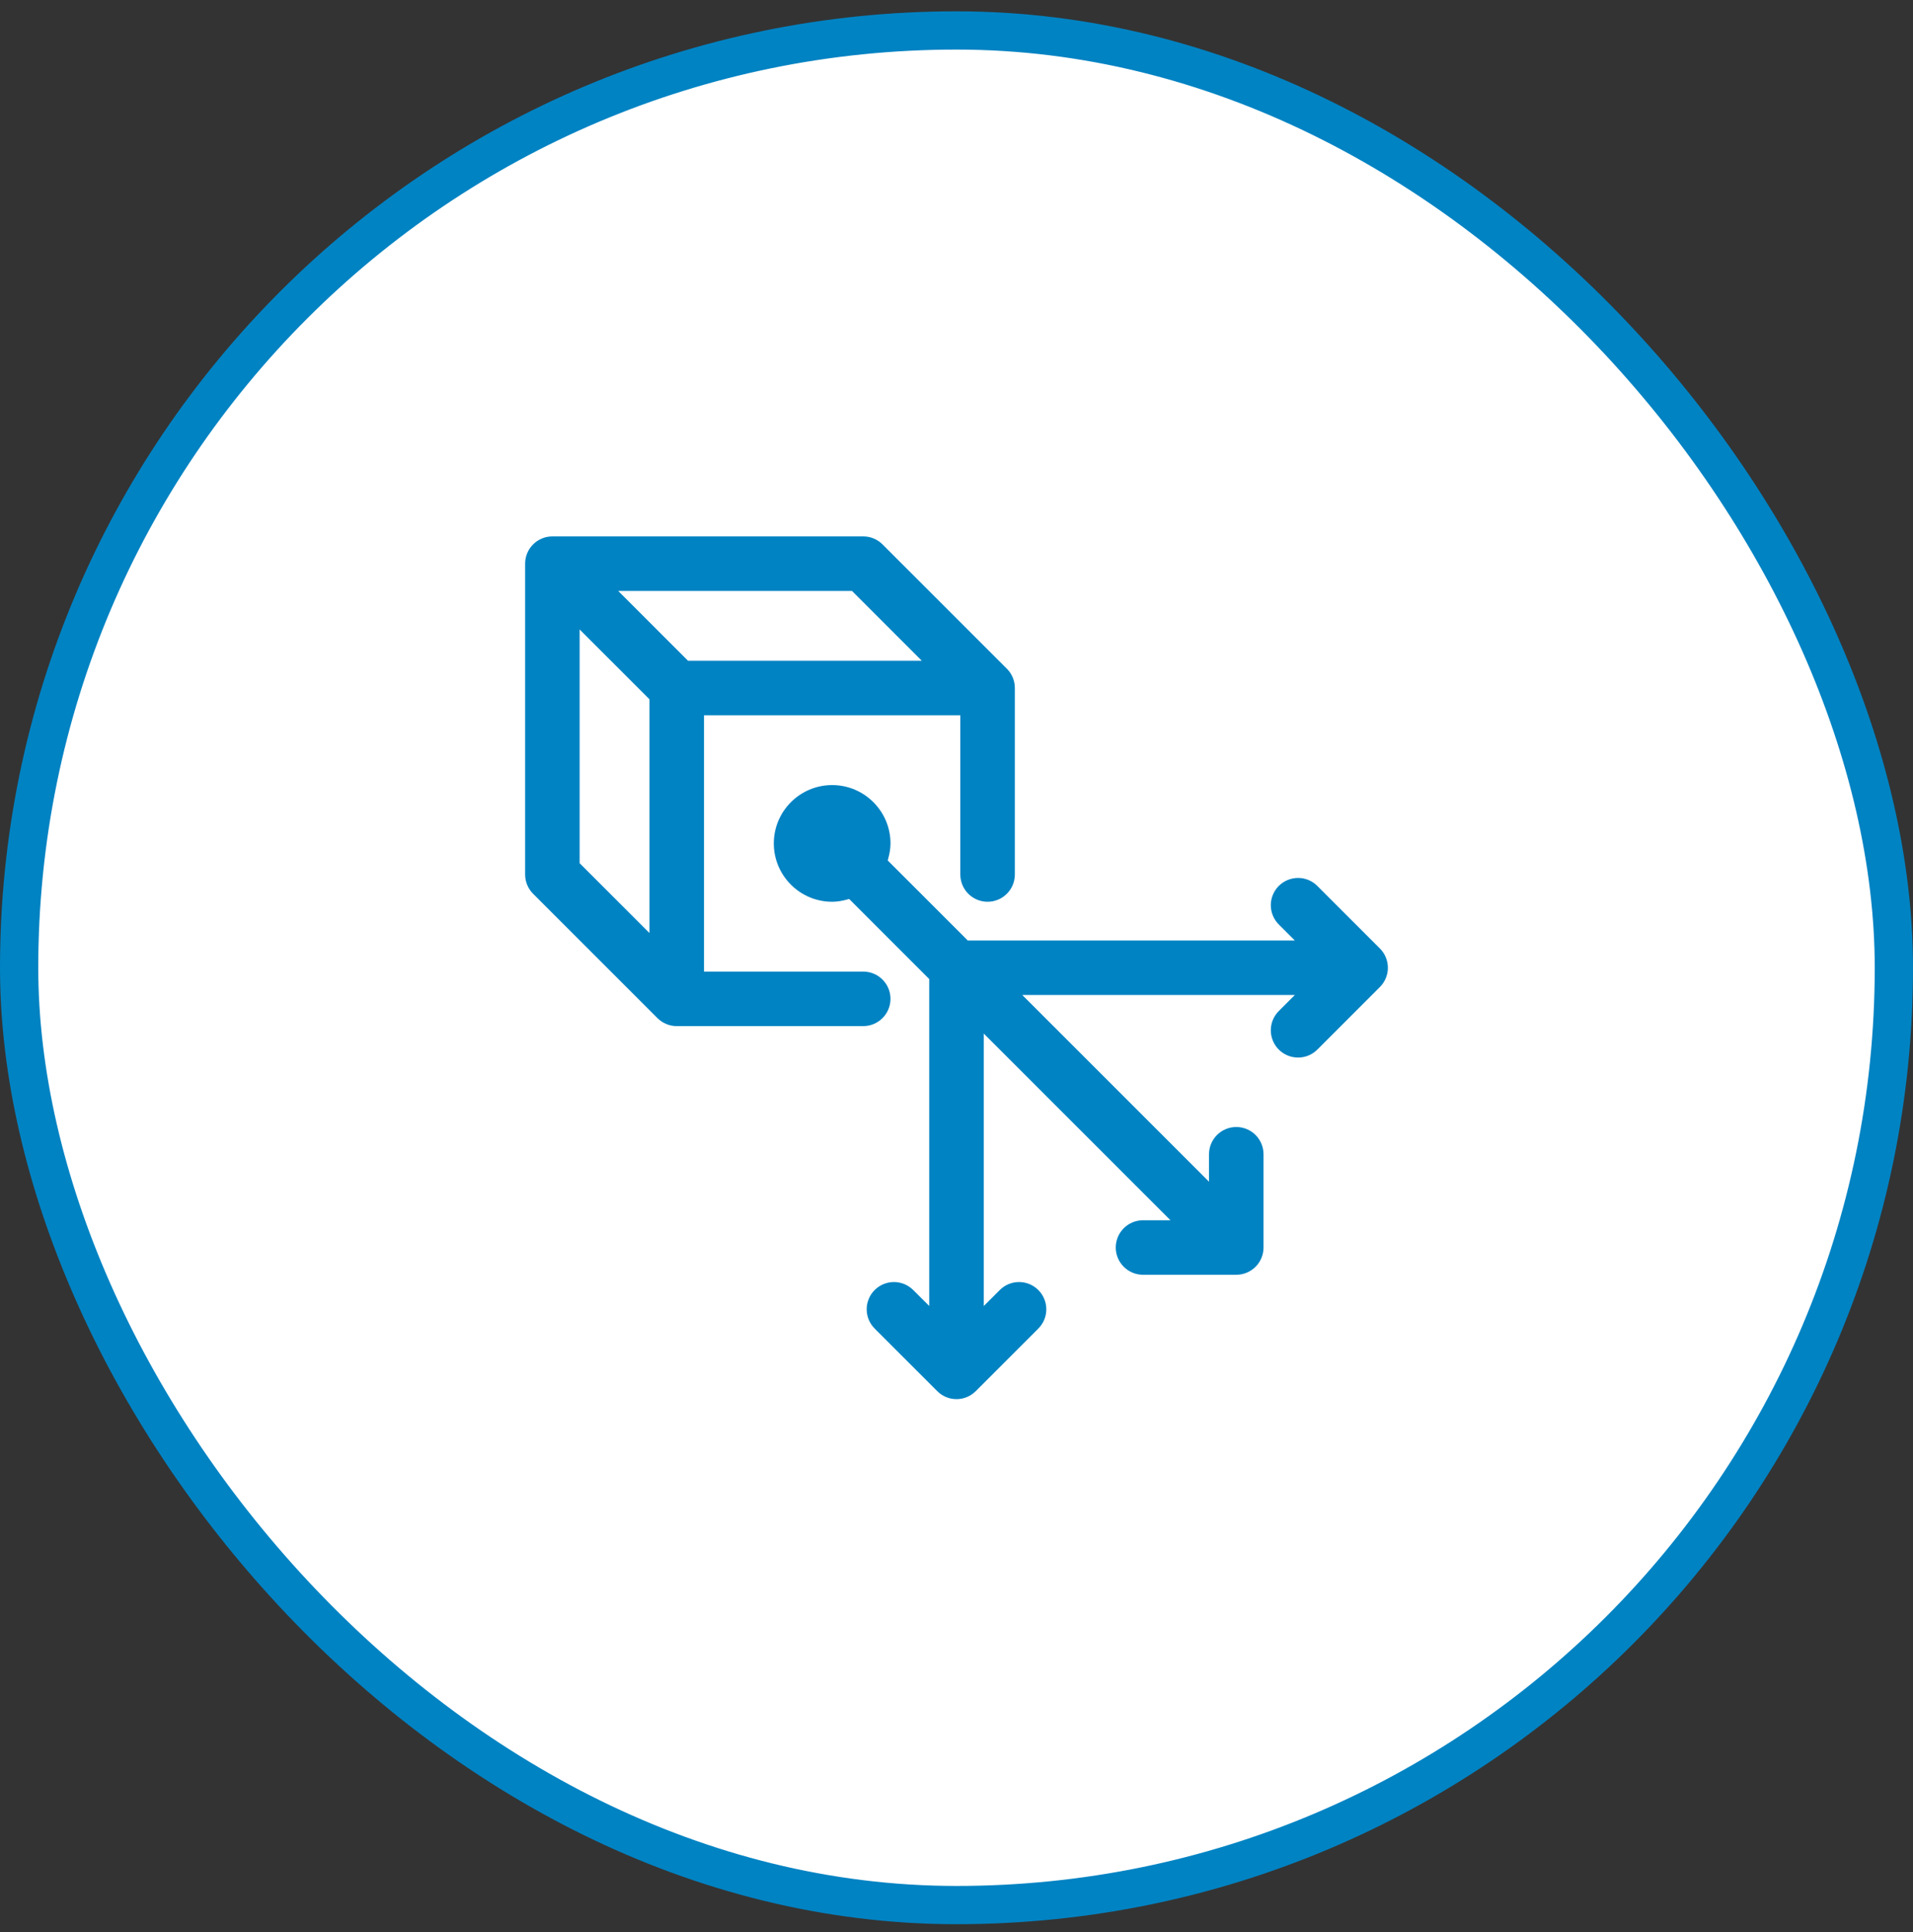 <?xml version="1.0" encoding="UTF-8"?> <svg xmlns="http://www.w3.org/2000/svg" width="100" height="101" viewBox="0 0 100 101" fill="none"><rect x="0" y="0" width="100" height="101" fill="#333333" stroke="none"/><rect x="1" y="1.592" width="98" height="98" rx="49" fill="white"></rect><rect x="1" y="1.592" width="98" height="98" rx="49" stroke="#0083C3" stroke-width="2"></rect><path d="M36.9 50.592V50.692H37H45.125C45.529 50.692 45.917 50.852 46.203 51.138C46.489 51.424 46.65 51.812 46.65 52.217C46.65 52.621 46.489 53.009 46.203 53.295C45.917 53.581 45.529 53.742 45.125 53.742H35.375C34.971 53.742 34.583 53.581 34.297 53.295L34.297 53.295L27.797 46.795L27.797 46.795C27.511 46.509 27.35 46.121 27.35 45.717V29.467C27.35 29.062 27.511 28.674 27.797 28.388C28.083 28.102 28.471 27.942 28.875 27.942H45.125C45.529 27.942 45.917 28.102 46.203 28.388L46.203 28.388L52.702 34.887L52.702 34.887C52.844 35.028 52.957 35.197 53.034 35.382C53.111 35.567 53.15 35.766 53.15 35.966V35.967V45.717C53.15 46.121 52.989 46.509 52.703 46.795C52.417 47.081 52.029 47.242 51.625 47.242C51.221 47.242 50.833 47.081 50.547 46.795C50.261 46.509 50.1 46.121 50.1 45.717V37.592V37.492H50H37H36.9V37.592V50.592ZM47.702 34.442H47.944L47.773 34.271L44.523 31.021L44.494 30.992H44.452H32.798H32.556L32.727 31.162L35.977 34.412L36.006 34.442H36.048H47.702ZM30.571 33.319L30.4 33.148V33.389V45.044V45.085L30.429 45.114L33.679 48.364L33.85 48.535V48.294V36.639V36.598L33.821 36.569L30.571 33.319Z" fill="#0083C3" stroke="white" stroke-width="0.2"></path><path d="M68.952 46.262L68.953 46.263L72.203 49.513C72.489 49.799 72.65 50.187 72.65 50.592C72.65 50.996 72.489 51.384 72.203 51.67L68.953 54.92L68.952 54.921C68.811 55.067 68.643 55.183 68.457 55.263C68.271 55.343 68.071 55.385 67.868 55.386C67.666 55.388 67.465 55.35 67.278 55.273C67.09 55.196 66.92 55.083 66.777 54.94C66.633 54.797 66.52 54.626 66.444 54.439C66.367 54.252 66.328 54.051 66.33 53.848C66.332 53.646 66.374 53.446 66.454 53.26C66.534 53.074 66.65 52.905 66.796 52.765L66.797 52.763L67.273 52.287L67.444 52.117H67.202H53.923H53.681L53.852 52.287L62.929 61.364L63.1 61.535V61.294V60.342C63.1 59.937 63.261 59.549 63.547 59.263C63.833 58.977 64.221 58.817 64.625 58.817C65.029 58.817 65.417 58.977 65.703 59.263C65.989 59.549 66.15 59.937 66.15 60.342V65.217C66.15 65.621 65.989 66.009 65.703 66.295C65.417 66.581 65.029 66.742 64.625 66.742H59.75C59.346 66.742 58.958 66.581 58.672 66.295C58.386 66.009 58.225 65.621 58.225 65.217C58.225 64.812 58.386 64.424 58.672 64.138C58.958 63.852 59.346 63.692 59.75 63.692H60.702H60.944L60.773 63.521L51.696 54.444L51.525 54.273V54.514V67.794V68.035L51.696 67.865L52.172 67.388L52.173 67.387C52.314 67.242 52.482 67.125 52.668 67.045C52.854 66.966 53.054 66.923 53.257 66.922C53.459 66.92 53.66 66.959 53.847 67.035C54.035 67.112 54.205 67.225 54.348 67.368C54.492 67.511 54.605 67.682 54.681 67.869C54.758 68.056 54.797 68.257 54.795 68.46C54.793 68.662 54.751 68.862 54.671 69.049C54.591 69.234 54.475 69.403 54.329 69.543L54.329 69.543L54.328 69.545L51.078 72.795L51.078 72.795C50.937 72.937 50.769 73.05 50.584 73.127C50.399 73.204 50.2 73.243 50 73.243C49.8 73.243 49.601 73.204 49.416 73.127C49.231 73.05 49.063 72.937 48.922 72.795L48.922 72.795L45.672 69.545L45.671 69.543C45.525 69.403 45.409 69.234 45.329 69.049C45.249 68.862 45.207 68.662 45.205 68.46C45.203 68.257 45.242 68.056 45.319 67.869C45.395 67.682 45.508 67.511 45.652 67.368C45.795 67.225 45.965 67.112 46.153 67.035C46.34 66.959 46.541 66.92 46.743 66.922C46.946 66.923 47.146 66.966 47.332 67.045C47.518 67.125 47.686 67.242 47.827 67.387L47.828 67.388L48.304 67.863L48.475 68.033V67.792V51.266V51.224L48.446 51.195L44.401 47.149L44.36 47.108L44.304 47.123C44.043 47.195 43.778 47.242 43.5 47.242C41.763 47.242 40.35 45.829 40.35 44.092C40.35 42.354 41.763 40.942 43.5 40.942C45.237 40.942 46.65 42.354 46.65 44.092C46.65 44.369 46.602 44.635 46.532 44.896L46.517 44.952L46.557 44.993L50.602 49.037L50.631 49.067H50.673H67.202H67.444L67.273 48.896L66.797 48.42L66.796 48.419C66.65 48.278 66.534 48.109 66.454 47.923C66.374 47.737 66.332 47.537 66.33 47.335C66.328 47.132 66.367 46.931 66.444 46.744C66.52 46.557 66.633 46.386 66.777 46.243C66.92 46.1 67.09 45.987 67.278 45.91C67.465 45.834 67.666 45.795 67.868 45.797C68.071 45.798 68.271 45.84 68.457 45.92C68.643 46 68.811 46.117 68.952 46.262L68.952 46.262Z" fill="#0083C3" stroke="white" stroke-width="0.2"></path></svg> 
